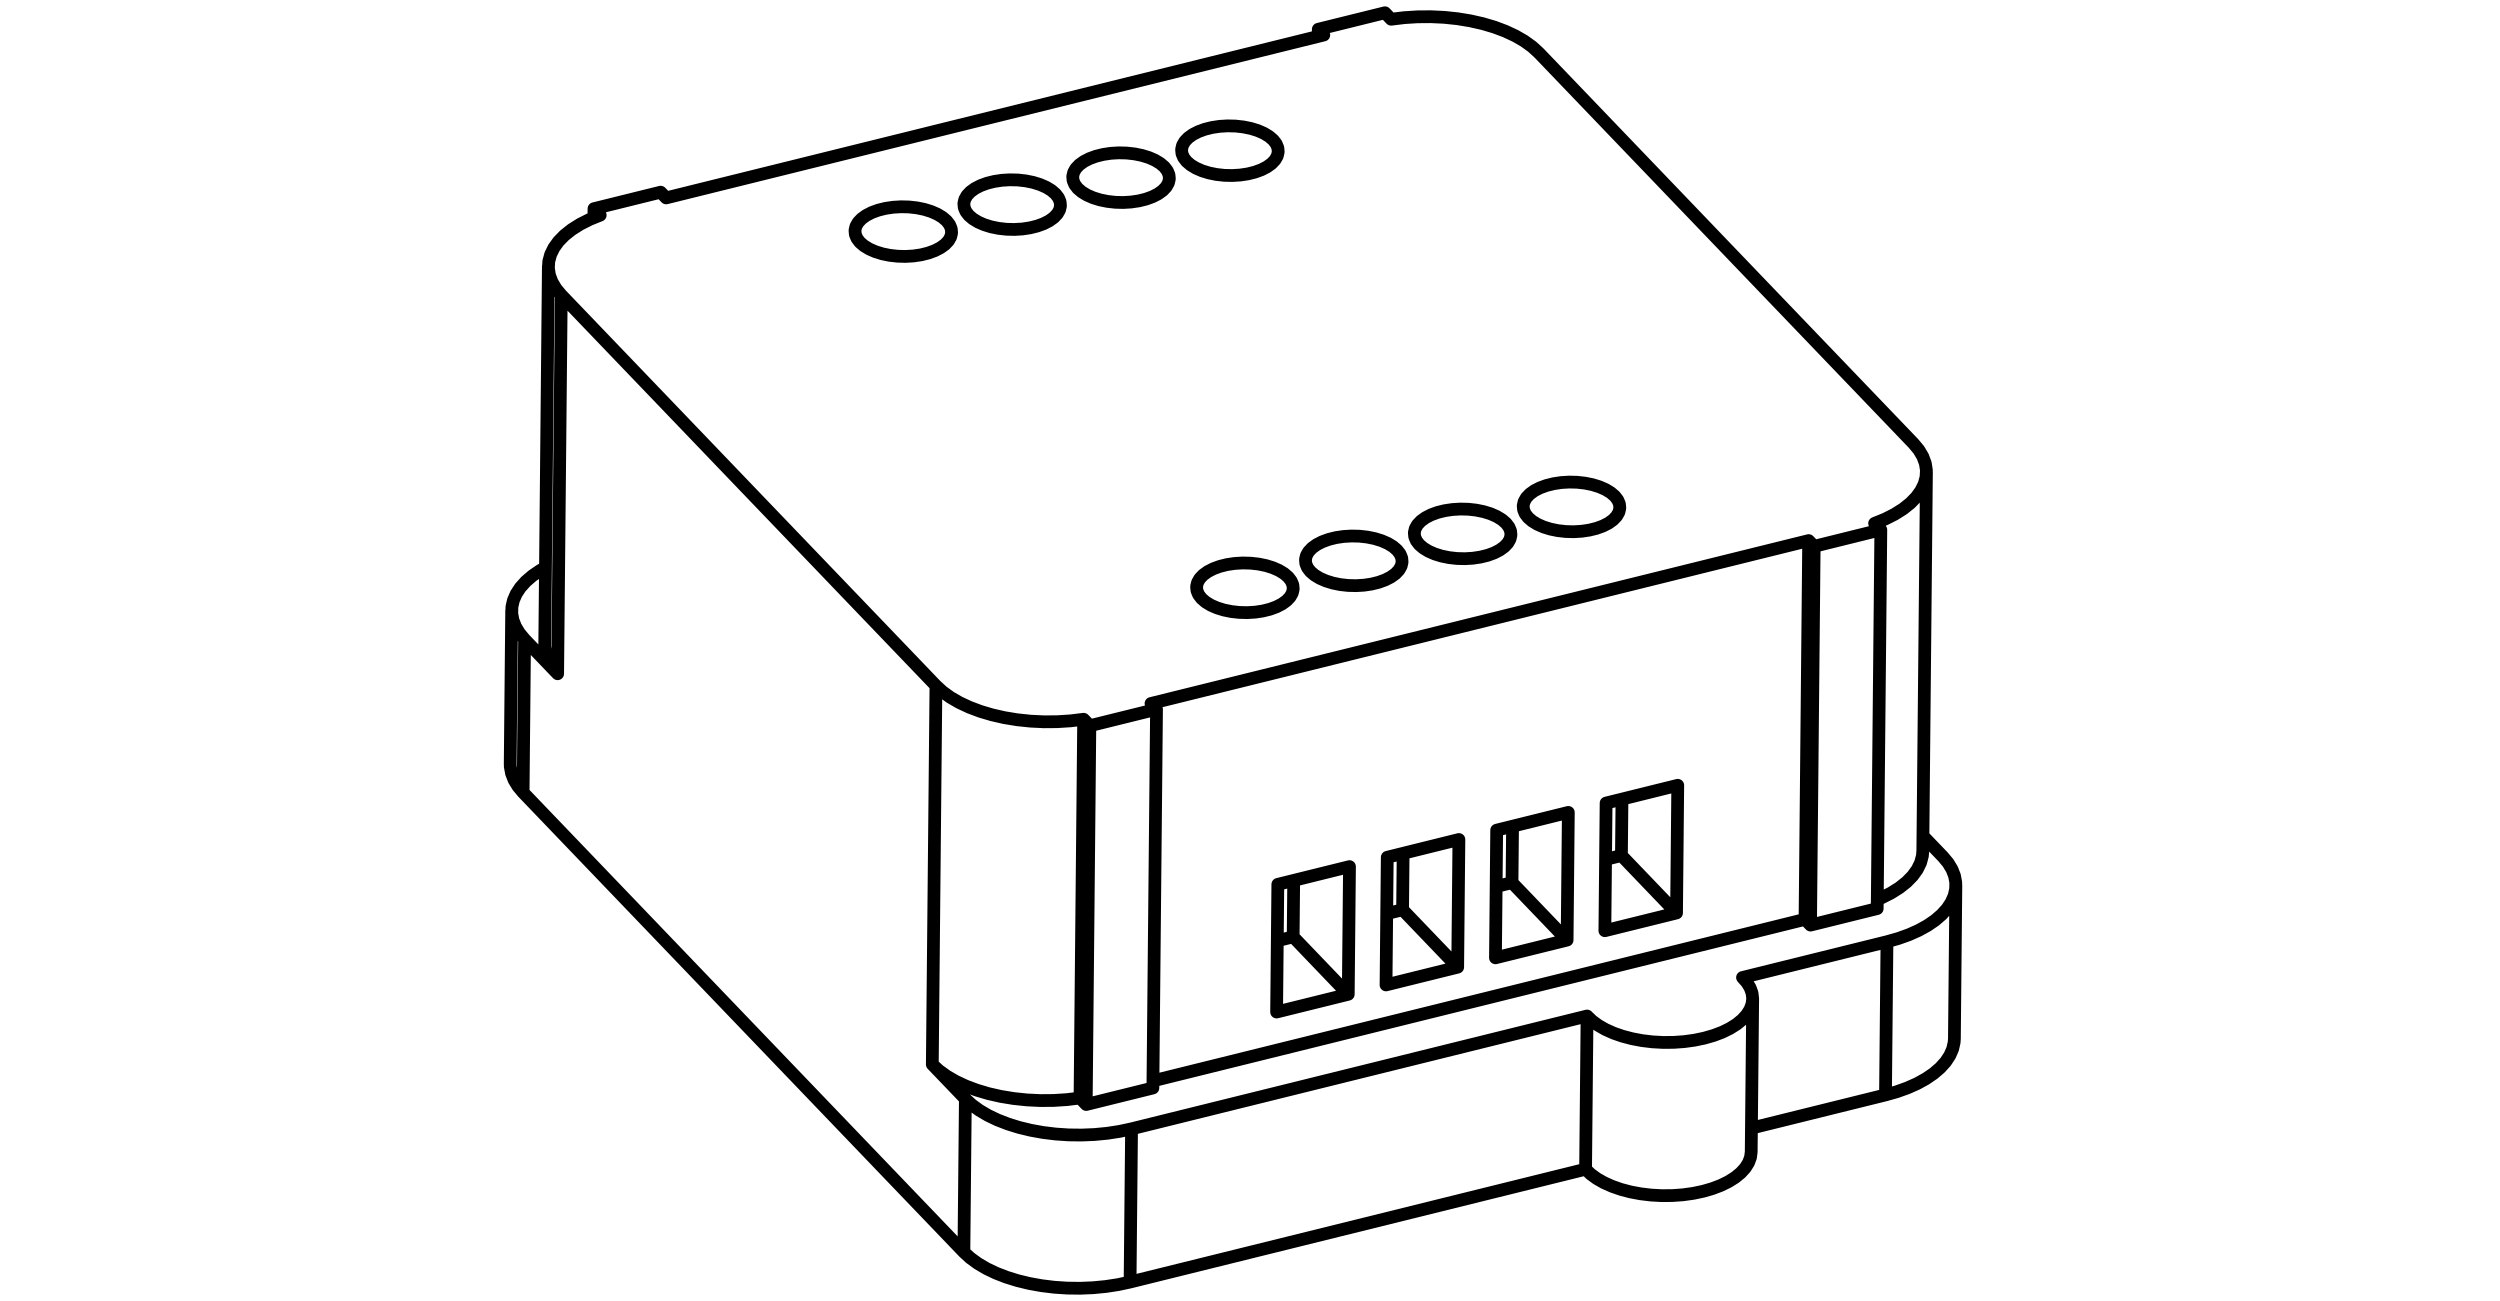 <?xml version="1.0" encoding="UTF-8"?>
<svg width="196px" height="102px" viewBox="0 0 196 102" version="1.1" xmlns="http://www.w3.org/2000/svg" xmlns:xlink="http://www.w3.org/1999/xlink">
    <title>CONTROLLER</title>
    <g id="-" stroke="none" stroke-width="1" fill="none" fill-rule="evenodd">
        <g id="menù_2" transform="translate(-1403, -456)">
            <g id="CONTROLLER" transform="translate(1403, 457)">
                <rect id="Rectangle" x="0" y="0" width="196" height="100"></rect>
                <path d="M137.295,89.312 L137.411,77.301 M150.748,65.717 L151.033,36.022 M153.225,80.431 L153.34,68.42 M42.992,19.876 L42.707,49.572 M40.115,46.869 L40,58.88 M120.647,3.143 L120.128,2.668 L119.513,2.224 L118.809,1.816 L118.024,1.449 L117.168,1.127 L116.25,0.855 L115.281,0.635 L114.273,0.469 L113.238,0.36 L112.187,0.31 L111.134,0.318 L110.09,0.384 L109.067,0.509 M150.021,33.771 L120.647,3.143 M146.969,40.03 L147.792,39.697 L148.538,39.32 L149.2,38.903 L149.768,38.452 L150.238,37.97 L150.602,37.465 L150.858,36.941 L151.001,36.406 L151.03,35.865 L150.945,35.325 L150.746,34.791 L150.437,34.272 L150.021,33.771 M147.457,40.538 L146.969,40.03 M142.231,41.833 L147.457,40.538 M141.799,41.382 L142.231,41.833 M90.239,54.153 L141.799,41.382 M90.671,54.604 L90.239,54.153 M85.445,55.898 L90.671,54.604 M84.958,55.39 L85.445,55.898 M73.378,52.755 L73.897,53.23 L74.512,53.675 L75.216,54.082 L76.001,54.449 L76.857,54.771 L77.775,55.043 L78.744,55.264 L79.752,55.429 L80.787,55.538 L81.838,55.589 L82.891,55.581 L83.936,55.514 L84.958,55.39 M44.004,22.127 L73.378,52.755 M47.056,15.868 L46.234,16.201 L45.487,16.578 L44.826,16.995 L44.257,17.447 L43.787,17.928 L43.423,18.434 L43.168,18.957 L43.024,19.492 L42.995,20.034 L43.08,20.574 L43.279,21.107 L43.588,21.627 L44.004,22.127 M46.569,15.36 L47.056,15.868 M51.794,14.066 L46.569,15.36 M52.226,14.516 L51.794,14.066 M103.786,1.745 L52.226,14.516 M103.354,1.294 L103.786,1.745 M108.58,0 L103.354,1.294 M109.067,0.509 L108.58,0 M93.028,11.656 L93.352,11.934 L93.759,12.181 L94.239,12.391 L94.779,12.558 L95.363,12.677 L95.977,12.746 L96.603,12.761 L97.224,12.724 L97.823,12.635 L98.384,12.496 L98.892,12.311 L99.332,12.085 L99.693,11.825 L99.964,11.537 L100.14,11.23 L100.213,10.911 L100.184,10.589 L100.052,10.274 L99.821,9.973 L99.498,9.696 L99.09,9.449 L98.61,9.239 L98.07,9.072 L97.485,8.953 L96.872,8.884 L96.246,8.868 L95.625,8.905 L95.026,8.995 L94.465,9.134 L93.958,9.319 L93.517,9.544 L93.156,9.804 L92.884,10.092 L92.709,10.4 L92.635,10.719 L92.665,11.04 L92.797,11.356 L93.028,11.656 M67.422,17.999 L67.746,18.276 L68.153,18.523 L68.633,18.733 L69.173,18.9 L69.758,19.019 L70.371,19.088 L70.997,19.104 L71.618,19.067 L72.217,18.978 L72.778,18.839 L73.286,18.654 L73.726,18.428 L74.087,18.168 L74.359,17.88 L74.534,17.572 L74.608,17.253 L74.578,16.932 L74.446,16.616 L74.216,16.316 L73.892,16.038 L73.484,15.791 L73.004,15.581 L72.464,15.414 L71.88,15.295 L71.266,15.226 L70.64,15.211 L70.02,15.248 L69.42,15.337 L68.859,15.476 L68.352,15.661 L67.912,15.887 L67.551,16.147 L67.279,16.435 L67.104,16.742 L67.03,17.061 L67.059,17.383 L67.191,17.698 L67.422,17.999 M75.957,15.885 L76.281,16.162 L76.688,16.409 L77.169,16.619 L77.708,16.786 L78.293,16.905 L78.906,16.974 L79.532,16.99 L80.153,16.953 L80.752,16.863 L81.313,16.724 L81.821,16.54 L82.261,16.314 L82.622,16.054 L82.894,15.766 L83.069,15.458 L83.143,15.139 L83.114,14.818 L82.982,14.502 L82.751,14.202 L82.427,13.924 L82.02,13.677 L81.539,13.467 L81,13.3 L80.415,13.181 L79.802,13.112 L79.176,13.097 L78.555,13.134 L77.956,13.223 L77.395,13.362 L76.887,13.547 L76.447,13.773 L76.086,14.033 L75.814,14.321 L75.639,14.628 L75.565,14.947 L75.594,15.269 L75.726,15.584 L75.957,15.885 M84.492,13.77 L84.816,14.048 L85.224,14.295 L85.704,14.505 L86.244,14.672 L86.828,14.791 L87.442,14.86 L88.068,14.876 L88.688,14.838 L89.288,14.749 L89.849,14.61 L90.356,14.425 L90.796,14.2 L91.158,13.94 L91.429,13.651 L91.604,13.344 L91.679,13.025 L91.649,12.703 L91.517,12.388 L91.286,12.087 L90.962,11.81 L90.555,11.563 L90.075,11.353 L89.535,11.186 L88.95,11.067 L88.337,10.998 L87.711,10.982 L87.09,11.019 L86.491,11.109 L85.93,11.248 L85.422,11.433 L84.982,11.658 L84.621,11.918 L84.349,12.206 L84.174,12.514 L84.1,12.833 L84.13,13.154 L84.262,13.47 L84.492,13.77 M119.81,39.582 L119.579,39.282 L119.447,38.966 L119.417,38.645 L119.491,38.326 L119.666,38.018 L119.938,37.731 L120.299,37.47 L120.74,37.245 L121.247,37.06 L121.808,36.921 L122.407,36.831 L123.028,36.794 L123.654,36.81 L124.267,36.879 L124.852,36.998 L125.392,37.165 L125.872,37.375 L126.279,37.622 L126.603,37.9 L126.834,38.2 L126.966,38.516 L126.995,38.837 L126.922,39.156 L126.746,39.463 L126.474,39.752 L126.114,40.012 L125.673,40.238 L125.166,40.422 L124.605,40.561 L124.006,40.65 L123.385,40.688 L122.759,40.672 L122.145,40.603 L121.561,40.484 L121.021,40.317 L120.541,40.107 L120.133,39.86 L119.81,39.582 M94.204,45.925 L93.973,45.624 L93.841,45.309 L93.811,44.987 L93.886,44.668 L94.061,44.361 L94.332,44.073 L94.693,43.813 L95.134,43.587 L95.641,43.402 L96.202,43.263 L96.801,43.174 L97.422,43.137 L98.048,43.153 L98.662,43.221 L99.246,43.34 L99.786,43.507 L100.266,43.717 L100.674,43.964 L100.997,44.242 L101.228,44.543 L101.36,44.858 L101.39,45.179 L101.316,45.498 L101.141,45.806 L100.869,46.094 L100.508,46.354 L100.068,46.58 L99.56,46.765 L98.999,46.904 L98.4,46.993 L97.779,47.03 L97.153,47.014 L96.54,46.946 L95.955,46.826 L95.415,46.659 L94.935,46.45 L94.528,46.203 L94.204,45.925 M102.739,43.811 L102.508,43.51 L102.376,43.195 L102.347,42.873 L102.421,42.554 L102.596,42.247 L102.868,41.959 L103.229,41.699 L103.669,41.473 L104.177,41.288 L104.737,41.149 L105.336,41.06 L105.958,41.023 L106.583,41.038 L107.197,41.107 L107.782,41.226 L108.321,41.393 L108.802,41.603 L109.209,41.85 L109.532,42.128 L109.764,42.428 L109.896,42.744 L109.925,43.065 L109.851,43.384 L109.676,43.692 L109.404,43.98 L109.043,44.24 L108.603,44.466 L108.095,44.651 L107.534,44.79 L106.935,44.879 L106.314,44.916 L105.688,44.9 L105.075,44.832 L104.49,44.712 L103.951,44.545 L103.47,44.335 L103.063,44.088 L102.739,43.811 M111.274,41.697 L111.044,41.396 L110.912,41.081 L110.882,40.759 L110.956,40.44 L111.131,40.133 L111.403,39.845 L111.764,39.585 L112.204,39.359 L112.712,39.174 L113.273,39.035 L113.872,38.946 L114.493,38.909 L115.118,38.924 L115.732,38.993 L116.317,39.112 L116.857,39.279 L117.337,39.489 L117.744,39.736 L118.068,40.014 L118.299,40.314 L118.431,40.63 L118.46,40.951 L118.386,41.27 L118.211,41.578 L117.939,41.866 L117.578,42.126 L117.138,42.352 L116.631,42.537 L116.07,42.675 L115.47,42.765 L114.85,42.802 L114.224,42.786 L113.61,42.717 L113.025,42.598 L112.485,42.431 L112.005,42.221 L111.598,41.974 L111.274,41.697 M73.378,52.755 L73.093,82.451 M84.958,55.39 L84.673,85.085 M73.093,82.451 L73.612,82.926 L74.227,83.37 L74.931,83.778 L75.716,84.145 L76.572,84.466 L77.49,84.739 L78.459,84.959 L79.467,85.124 L80.502,85.233 L81.553,85.284 L82.606,85.276 L83.65,85.209 L84.673,85.085 M85.445,55.898 L85.16,85.593 M84.673,85.085 L85.16,85.593 M90.671,54.604 L90.386,84.299 M85.16,85.593 L90.386,84.299 M41.127,49.12 L41.012,61.131 M43.719,51.822 L41.127,49.12 M44.004,22.127 L43.719,51.822 M75.685,85.153 L73.093,82.451 M75.685,85.153 L75.569,97.165 M75.569,97.165 L41.012,61.131 M125.918,61.959 L131.536,60.567 M125.822,71.968 L125.918,61.959 M131.44,70.577 L125.822,71.968 M131.536,60.567 L131.44,70.577 M108.665,76.218 L108.761,66.209 M114.282,74.827 L108.665,76.218 M114.378,64.817 L114.282,74.827 M108.761,66.209 L114.378,64.817 M141.799,41.382 L141.514,71.077 M90.391,83.74 L141.514,71.077 M105.8,66.942 L105.703,76.952 M100.182,68.333 L105.8,66.942 M100.086,78.343 L100.182,68.333 M105.703,76.952 L100.086,78.343 M122.957,62.692 L122.861,72.702 M117.34,64.084 L122.957,62.692 M117.244,74.093 L117.34,64.084 M122.861,72.702 L117.244,74.093 M152.328,66.169 L150.759,64.534 M147.938,72.831 L148.825,72.58 L149.654,72.284 L150.418,71.944 L151.107,71.564 L151.714,71.149 L152.232,70.702 L152.656,70.23 L152.981,69.737 L153.203,69.229 L153.32,68.71 L153.332,68.188 L153.236,67.667 L153.035,67.153 L152.732,66.652 L152.328,66.169 M147.938,72.831 L136.613,75.636 M124.425,78.655 L124.821,79.036 L125.305,79.39 L125.869,79.712 L126.504,79.996 L127.202,80.238 L127.951,80.435 L128.739,80.584 L129.557,80.682 L130.39,80.728 L131.226,80.721 L132.053,80.661 L132.858,80.55 L133.629,80.388 L134.355,80.179 L135.023,79.926 L135.625,79.631 L136.151,79.301 L136.593,78.939 L136.945,78.551 L137.201,78.144 L137.357,77.723 L137.411,77.294 L137.362,76.865 L137.211,76.441 L136.96,76.029 L136.613,75.636 M124.425,78.655 L88.714,87.5 M75.685,85.153 L76.184,85.613 L76.773,86.043 L77.446,86.44 L78.194,86.799 L79.011,87.116 L79.887,87.389 L80.812,87.613 L81.776,87.787 L82.769,87.908 L83.78,87.976 L84.798,87.988 L85.811,87.946 L86.809,87.85 L87.78,87.701 L88.714,87.5 M141.514,71.077 L141.946,71.528 M141.946,71.528 L147.172,70.233 M147.178,69.534 L147.507,69.392 L148.253,69.015 L148.915,68.599 L149.483,68.147 L149.953,67.665 L150.317,67.16 L150.573,66.636 L150.716,66.101 L150.748,65.717 M88.714,87.5 L88.598,99.512 M75.569,97.165 L76.069,97.624 L76.658,98.054 L77.33,98.451 L78.079,98.811 L78.896,99.128 L79.772,99.4 L80.697,99.625 L81.661,99.798 L82.654,99.92 L83.665,99.987 L84.683,100 L85.696,99.958 L86.693,99.862 L87.664,99.713 L88.598,99.512 M124.425,78.655 L124.31,90.666 M124.31,90.666 L88.598,99.512 M101.384,72.447 L105.703,76.952 M101.426,68.025 L101.384,72.447 M101.384,72.447 L100.139,72.756 M109.963,70.323 L114.282,74.827 M110.005,65.9 L109.963,70.323 M142.231,41.833 L141.946,71.528 M147.457,40.538 L147.172,70.233 M124.31,90.666 L124.706,91.048 L125.19,91.402 L125.753,91.723 L126.389,92.007 L127.086,92.25 L127.835,92.447 L128.624,92.595 L129.441,92.693 L130.275,92.739 L131.111,92.732 L131.938,92.673 L132.743,92.561 L133.514,92.4 L134.239,92.191 L134.908,91.937 L135.51,91.643 L136.036,91.312 L136.478,90.95 L136.83,90.563 L137.085,90.156 L137.241,89.734 L137.295,89.312 M109.963,70.323 L108.718,70.631 M118.541,68.198 L122.861,72.702 M118.584,63.776 L118.541,68.198 M118.541,68.198 L117.297,68.506 M127.12,66.073 L131.44,70.577 M127.163,61.651 L127.12,66.073 M127.12,66.073 L125.876,66.381 M147.938,72.831 L147.823,84.842 M147.823,84.842 L137.313,87.445 M147.823,84.842 L148.709,84.592 L149.539,84.295 L150.303,83.955 L150.992,83.575 L151.599,83.16 L152.117,82.714 L152.541,82.242 L152.866,81.749 L153.088,81.24 L153.205,80.722 L153.225,80.431 M42.707,49.572 L42.71,49.729 L42.795,50.269 L42.993,50.802 L43.303,51.322 L43.719,51.822 M46.569,15.36 L46.562,16.059 M42.765,43.486 L42.348,43.725 L41.741,44.14 L41.223,44.586 L40.799,45.058 L40.474,45.552 L40.252,46.06 L40.134,46.578 L40.123,47.101 L40.219,47.622 L40.42,48.136 L40.724,48.637 L41.127,49.12 M40,58.88 L40.008,59.113 L40.104,59.633 L40.304,60.148 L40.608,60.648 L41.012,61.131 M103.354,1.294 L103.349,1.853" id="Controller" stroke="#000000" stroke-linecap="round" stroke-linejoin="round"></path>
            </g>
        </g>
    </g>
</svg>